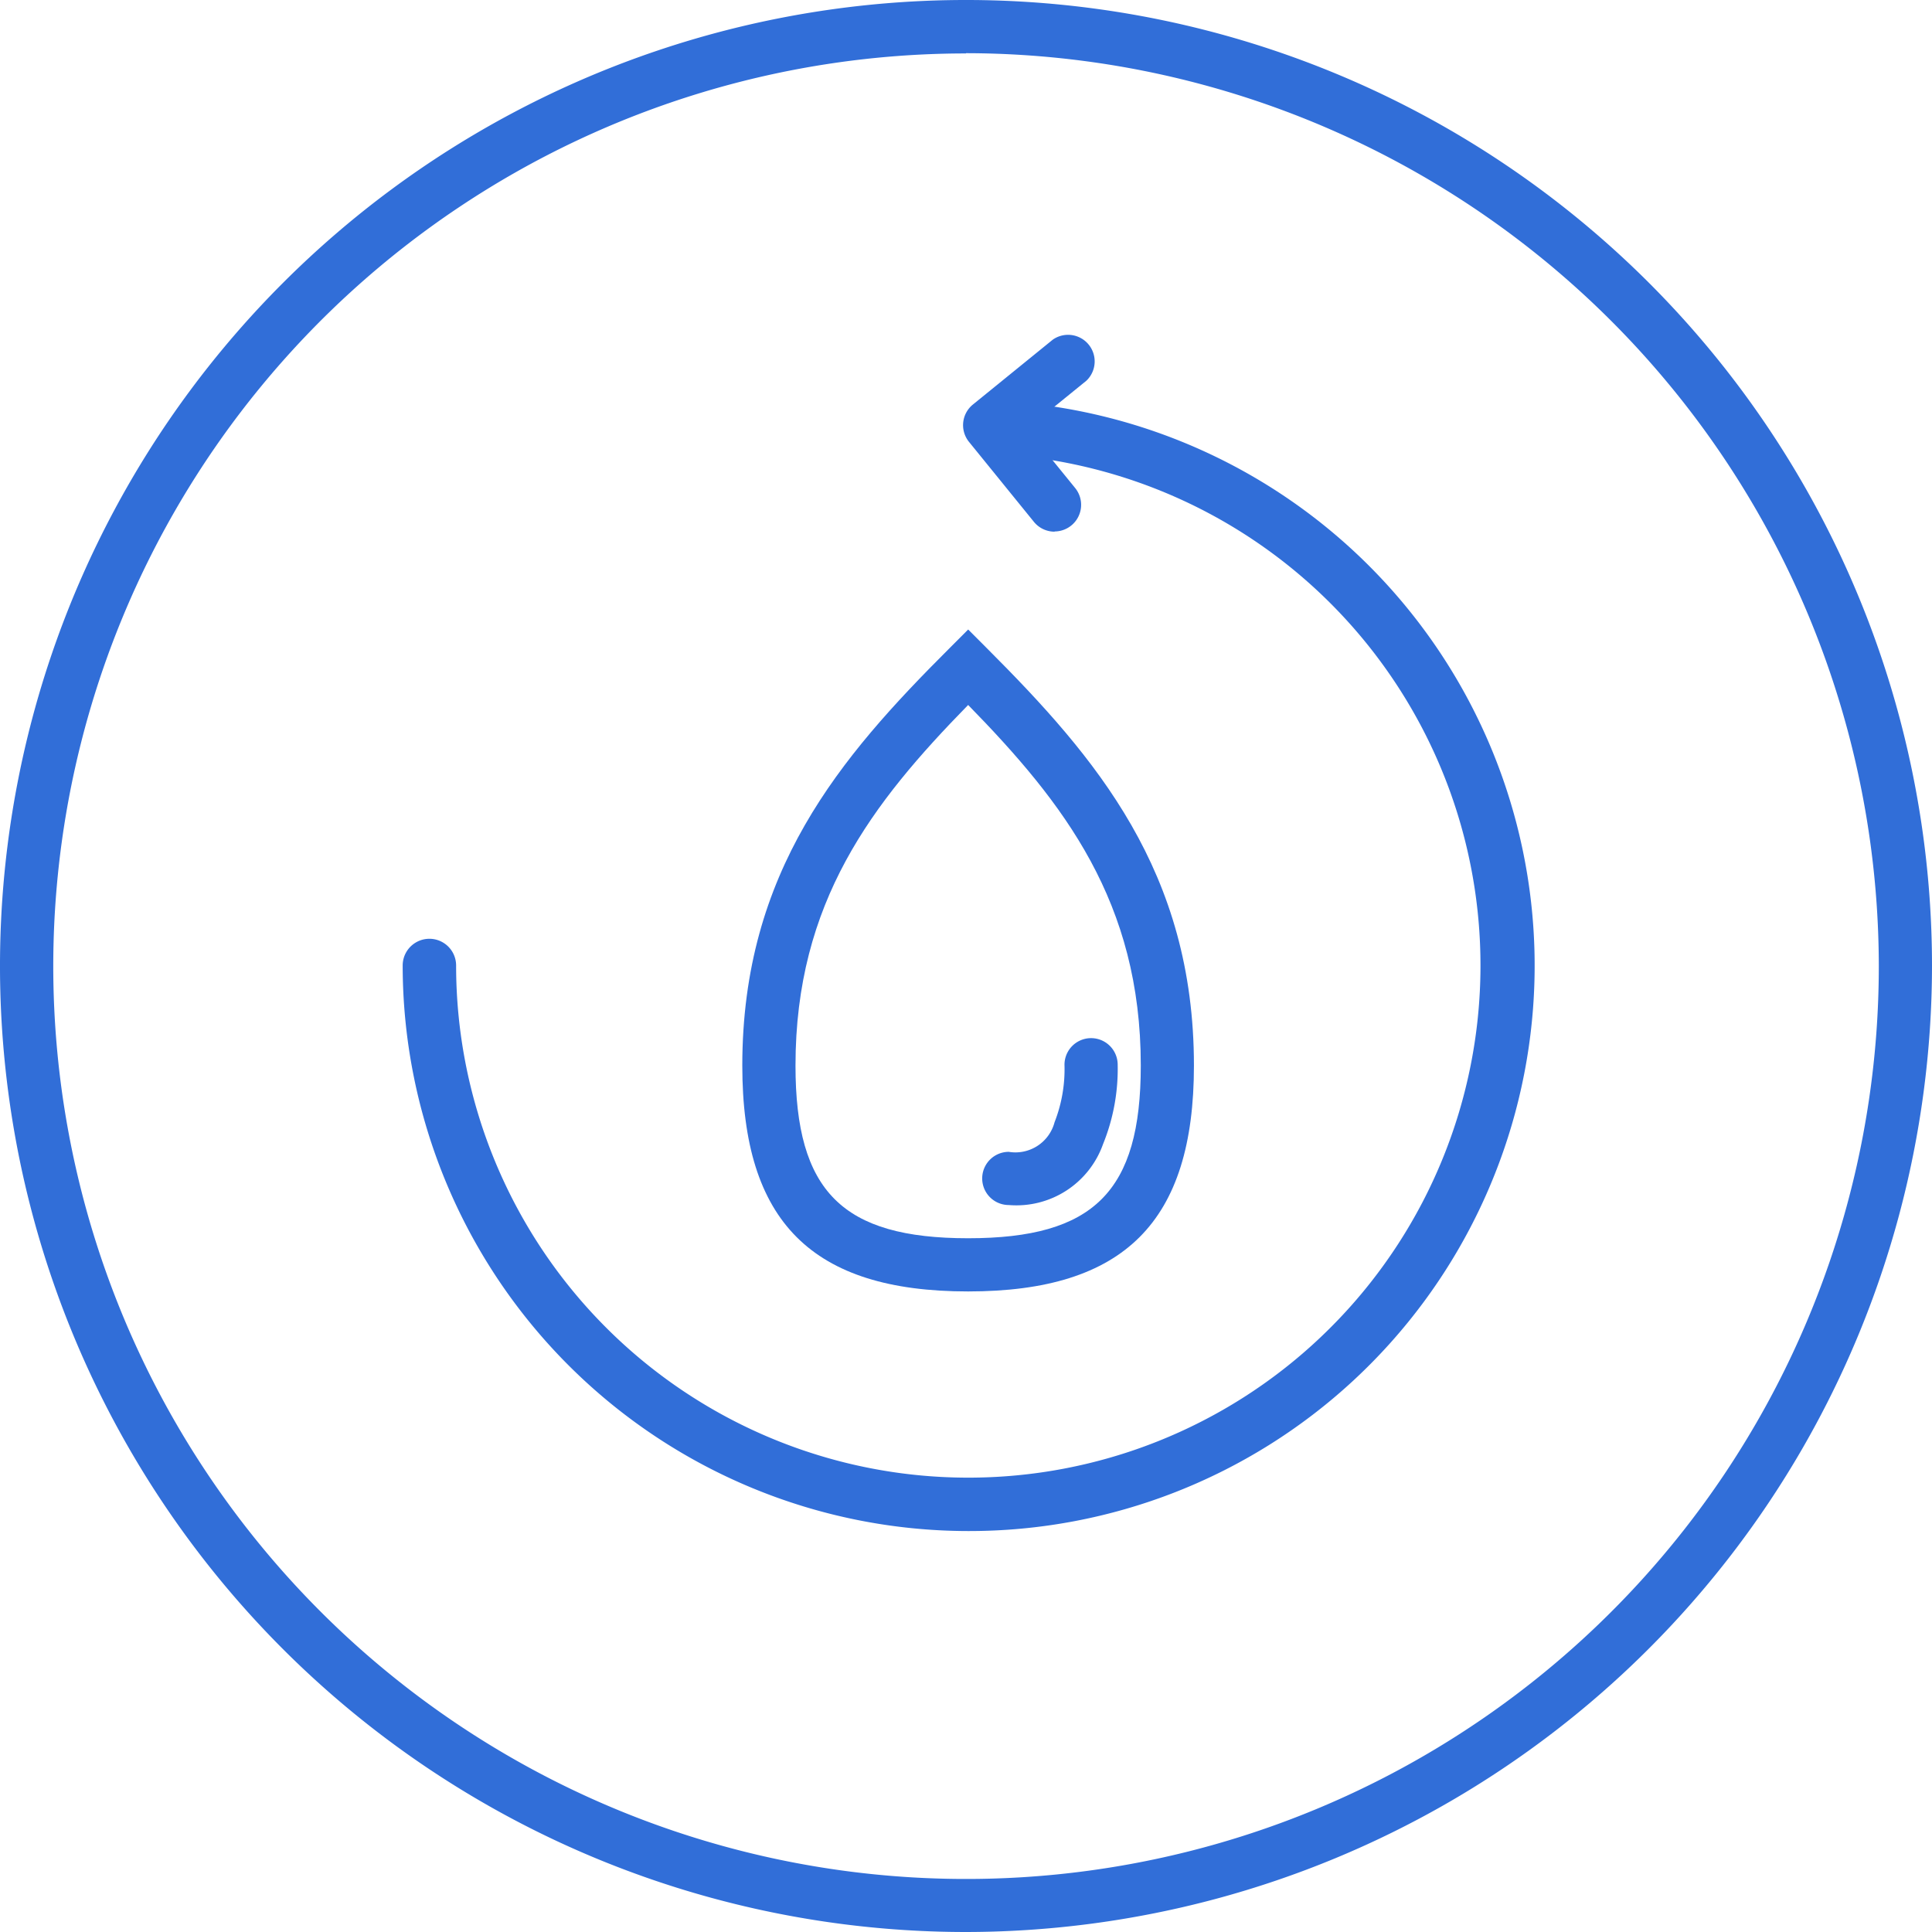 <svg id="Group_544" data-name="Group 544" xmlns="http://www.w3.org/2000/svg" xmlns:xlink="http://www.w3.org/1999/xlink" width="47" height="46.999" viewBox="0 0 47 46.999">
  <defs>
    <clipPath id="clip-path">
      <rect id="Rectangle_604" data-name="Rectangle 604" width="47" height="46.999" fill="#316ed8"/>
    </clipPath>
  </defs>
  <g id="Group_543" data-name="Group 543" transform="translate(0 0)" clip-path="url(#clip-path)">
    <path id="Path_2303" data-name="Path 2303" d="M23.5,47A23.5,23.5,0,1,1,47,23.5,23.527,23.527,0,0,1,23.5,47m0-45.7A22.205,22.205,0,1,0,45.706,23.5,22.231,22.231,0,0,0,23.5,1.294" transform="translate(0 0)" fill="#316ed8"/>
    <path id="Path_2304" data-name="Path 2304" d="M25.291,39A13.771,13.771,0,0,1,11.536,25.242a.648.648,0,0,1,1.3,0A12.46,12.46,0,1,0,27.158,12.921a.647.647,0,1,1,.193-1.28A13.755,13.755,0,0,1,25.291,39" transform="translate(-1.74 -1.754)" fill="#316ed8"/>
    <path id="Path_2305" data-name="Path 2305" d="M26.758,34.136c-3.8,0-5.493-1.695-5.493-5.494,0-4.724,2.382-7.5,5.037-10.15l.458-.459.458.459c2.653,2.655,5.034,5.43,5.034,10.15,0,3.8-1.694,5.494-5.493,5.494m0-14.267c-2.338,2.389-4.2,4.795-4.2,8.773,0,3.061,1.138,4.2,4.2,4.2s4.2-1.138,4.2-4.2c0-3.975-1.861-6.382-4.2-8.773" transform="translate(-3.207 -2.719)" fill="#316ed8"/>
    <path id="Path_2306" data-name="Path 2306" d="M28.785,33.8a.647.647,0,0,1,0-1.294.984.984,0,0,0,1.113-.719,3.541,3.541,0,0,0,.242-1.4.647.647,0,0,1,1.294,0,4.859,4.859,0,0,1-.356,1.931A2.236,2.236,0,0,1,28.785,33.8" transform="translate(-4.244 -4.485)" fill="#316ed8"/>
    <path id="Path_2307" data-name="Path 2307" d="M29.813,14.376a.647.647,0,0,1-.5-.239l-1.578-1.944a.646.646,0,0,1,.094-.91l1.943-1.578a.647.647,0,0,1,.816,1l-1.441,1.17,1.17,1.44a.648.648,0,0,1-.5,1.056" transform="translate(-4.161 -1.442)" fill="#316ed8"/>
  </g>
</svg>
